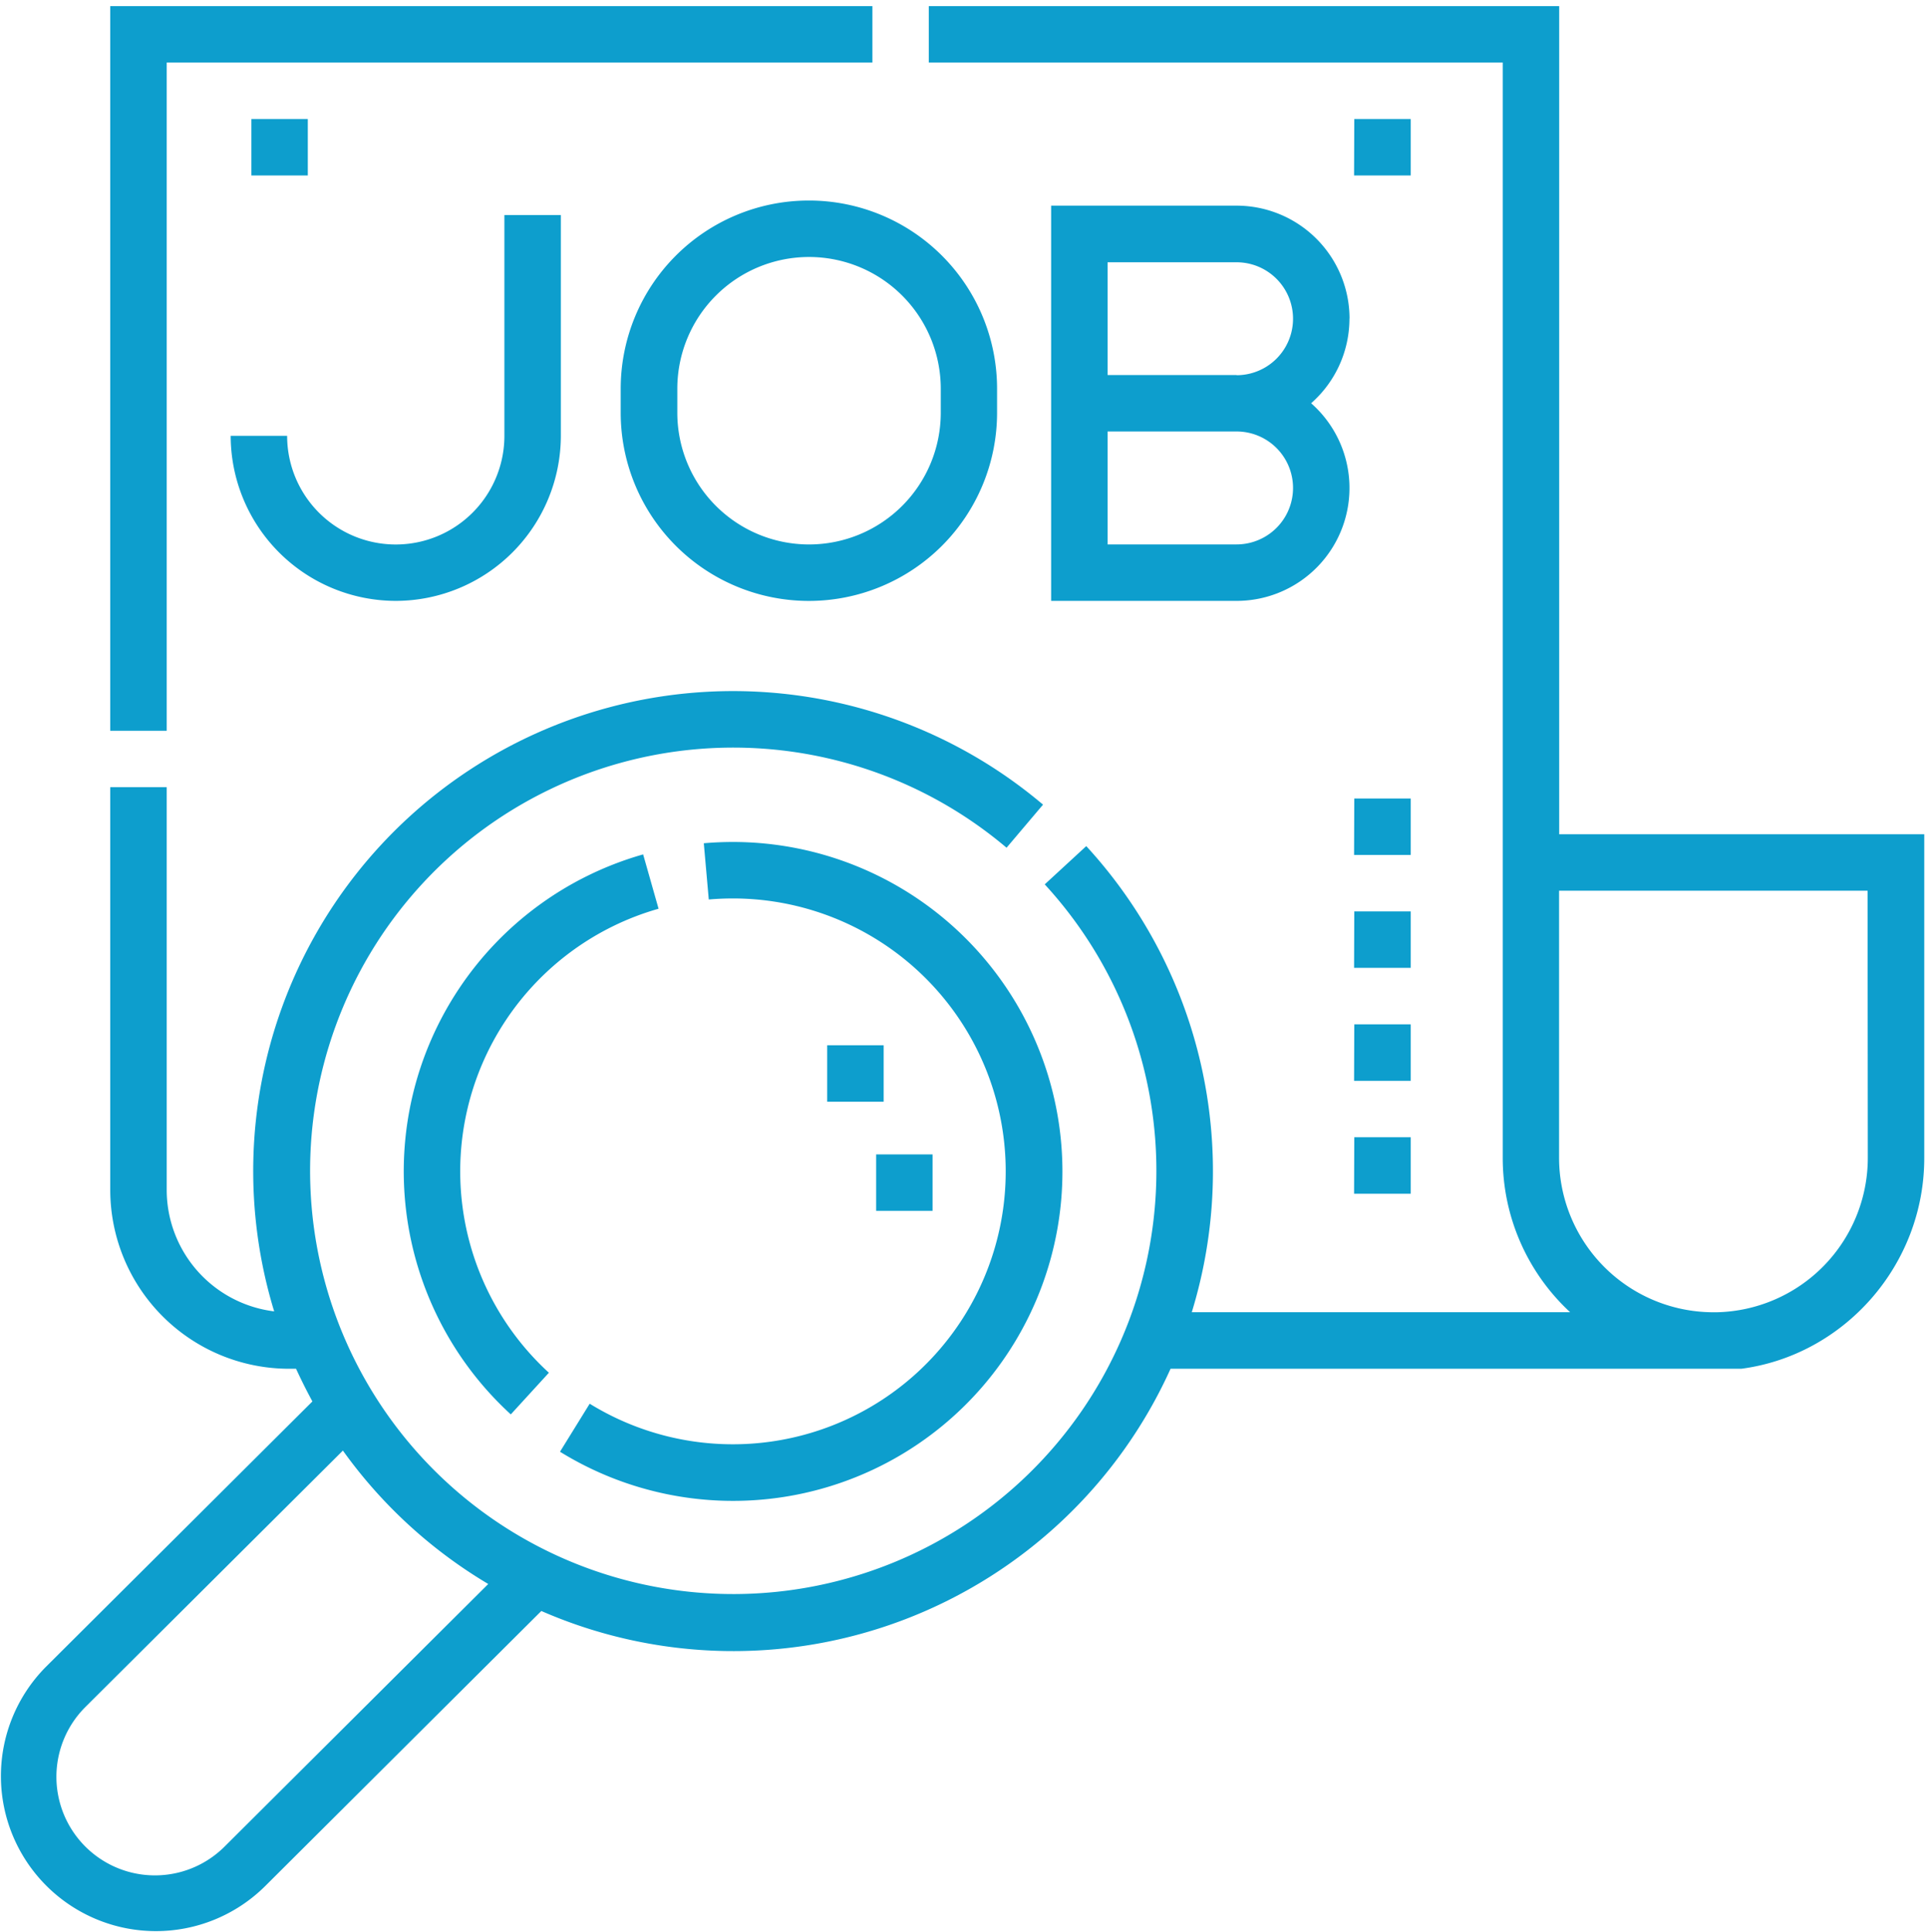 <svg id="other" xmlns="http://www.w3.org/2000/svg" viewBox="0 0 499.71 500.99"><defs><style>.cls-1{fill:#0d9ecd;}</style></defs><path id="job" class="cls-1" d="M65.19,30.86H79.82V45.5H65.19Zm286,0h14.64V45.5H351.14Zm0,264h14.64V309.5H351.14Zm0-29.28h14.64v14.64H351.14Zm0-29.28h14.64v14.64H351.14Zm0-29.28h14.64v14.64H351.14ZM102.63,155.79A42.87,42.87,0,0,0,145.44,113V55.75H130.8V113a28.17,28.17,0,0,1-56.34,0H59.82A42.86,42.86,0,0,0,102.63,155.79Zm58.33-55V107a48.8,48.8,0,0,0,97.6,0v-6.21a48.8,48.8,0,0,0-97.6,0Zm83,0V107a34.16,34.16,0,1,1-68.32,0v-6.21a34.16,34.16,0,1,1,68.32,0Zm106-18.19a29.3,29.3,0,0,0-29.27-29.28H272.58V155.79h48.09A29.26,29.26,0,0,0,340,104.55,29.21,29.21,0,0,0,349.94,82.59Zm-29.27,58.56H287.22V111.87h33.45a14.64,14.64,0,0,1,0,29.28Zm0-43.92H287.22V68h33.45a14.64,14.64,0,0,1,0,29.28ZM214.51,271h14.64v14.64H214.51Zm12.69,28.3h14.63v14.64H227.2Zm-56.42-63.69-4-14.09a85.42,85.42,0,0,0-34.32,145.19l9.88-10.8a70.78,70.78,0,0,1,28.43-120.3Zm104.73,68.08a85.49,85.49,0,0,0-85.4-85.39c-2.53,0-5.09.11-7.6.33l1.29,14.58c2.08-.18,4.2-.27,6.31-.27a70.76,70.76,0,1,1-37.19,131l-7.7,12.45a85.41,85.41,0,0,0,130.29-72.66ZM43.23,16.22h183V1.58H28.59V189.46H43.23ZM404.33,216.3V1.58H240.86V16.22H389.69v284a54.49,54.49,0,0,0,17.48,40H309.05a124.54,124.54,0,0,0-27.36-120.85l-10.77,9.92a109.73,109.73,0,1,1-9.9-9.5l9.46-11.17A124.44,124.44,0,0,0,71.1,340a31.76,31.76,0,0,1-27.87-31.48V204.1H28.59V308.52A46.4,46.4,0,0,0,75,354.88h1.77q2,4.33,4.24,8.47l-69.19,68.9a40.2,40.2,0,0,0,56.84,56.86l71.72-71.43a124.4,124.4,0,0,0,163.17-62.8h148C478.24,351.37,499,328,499,300.23V216.3ZM58.26,478.74a25.55,25.55,0,0,1-36.15-36.13l66.81-66.52a124.68,124.68,0,0,0,37.69,34.59Zm426.1-178.51a40.05,40.05,0,0,1-39.14,40H444a40.06,40.06,0,0,1-39.7-40v-69.3h80Z"/></svg>